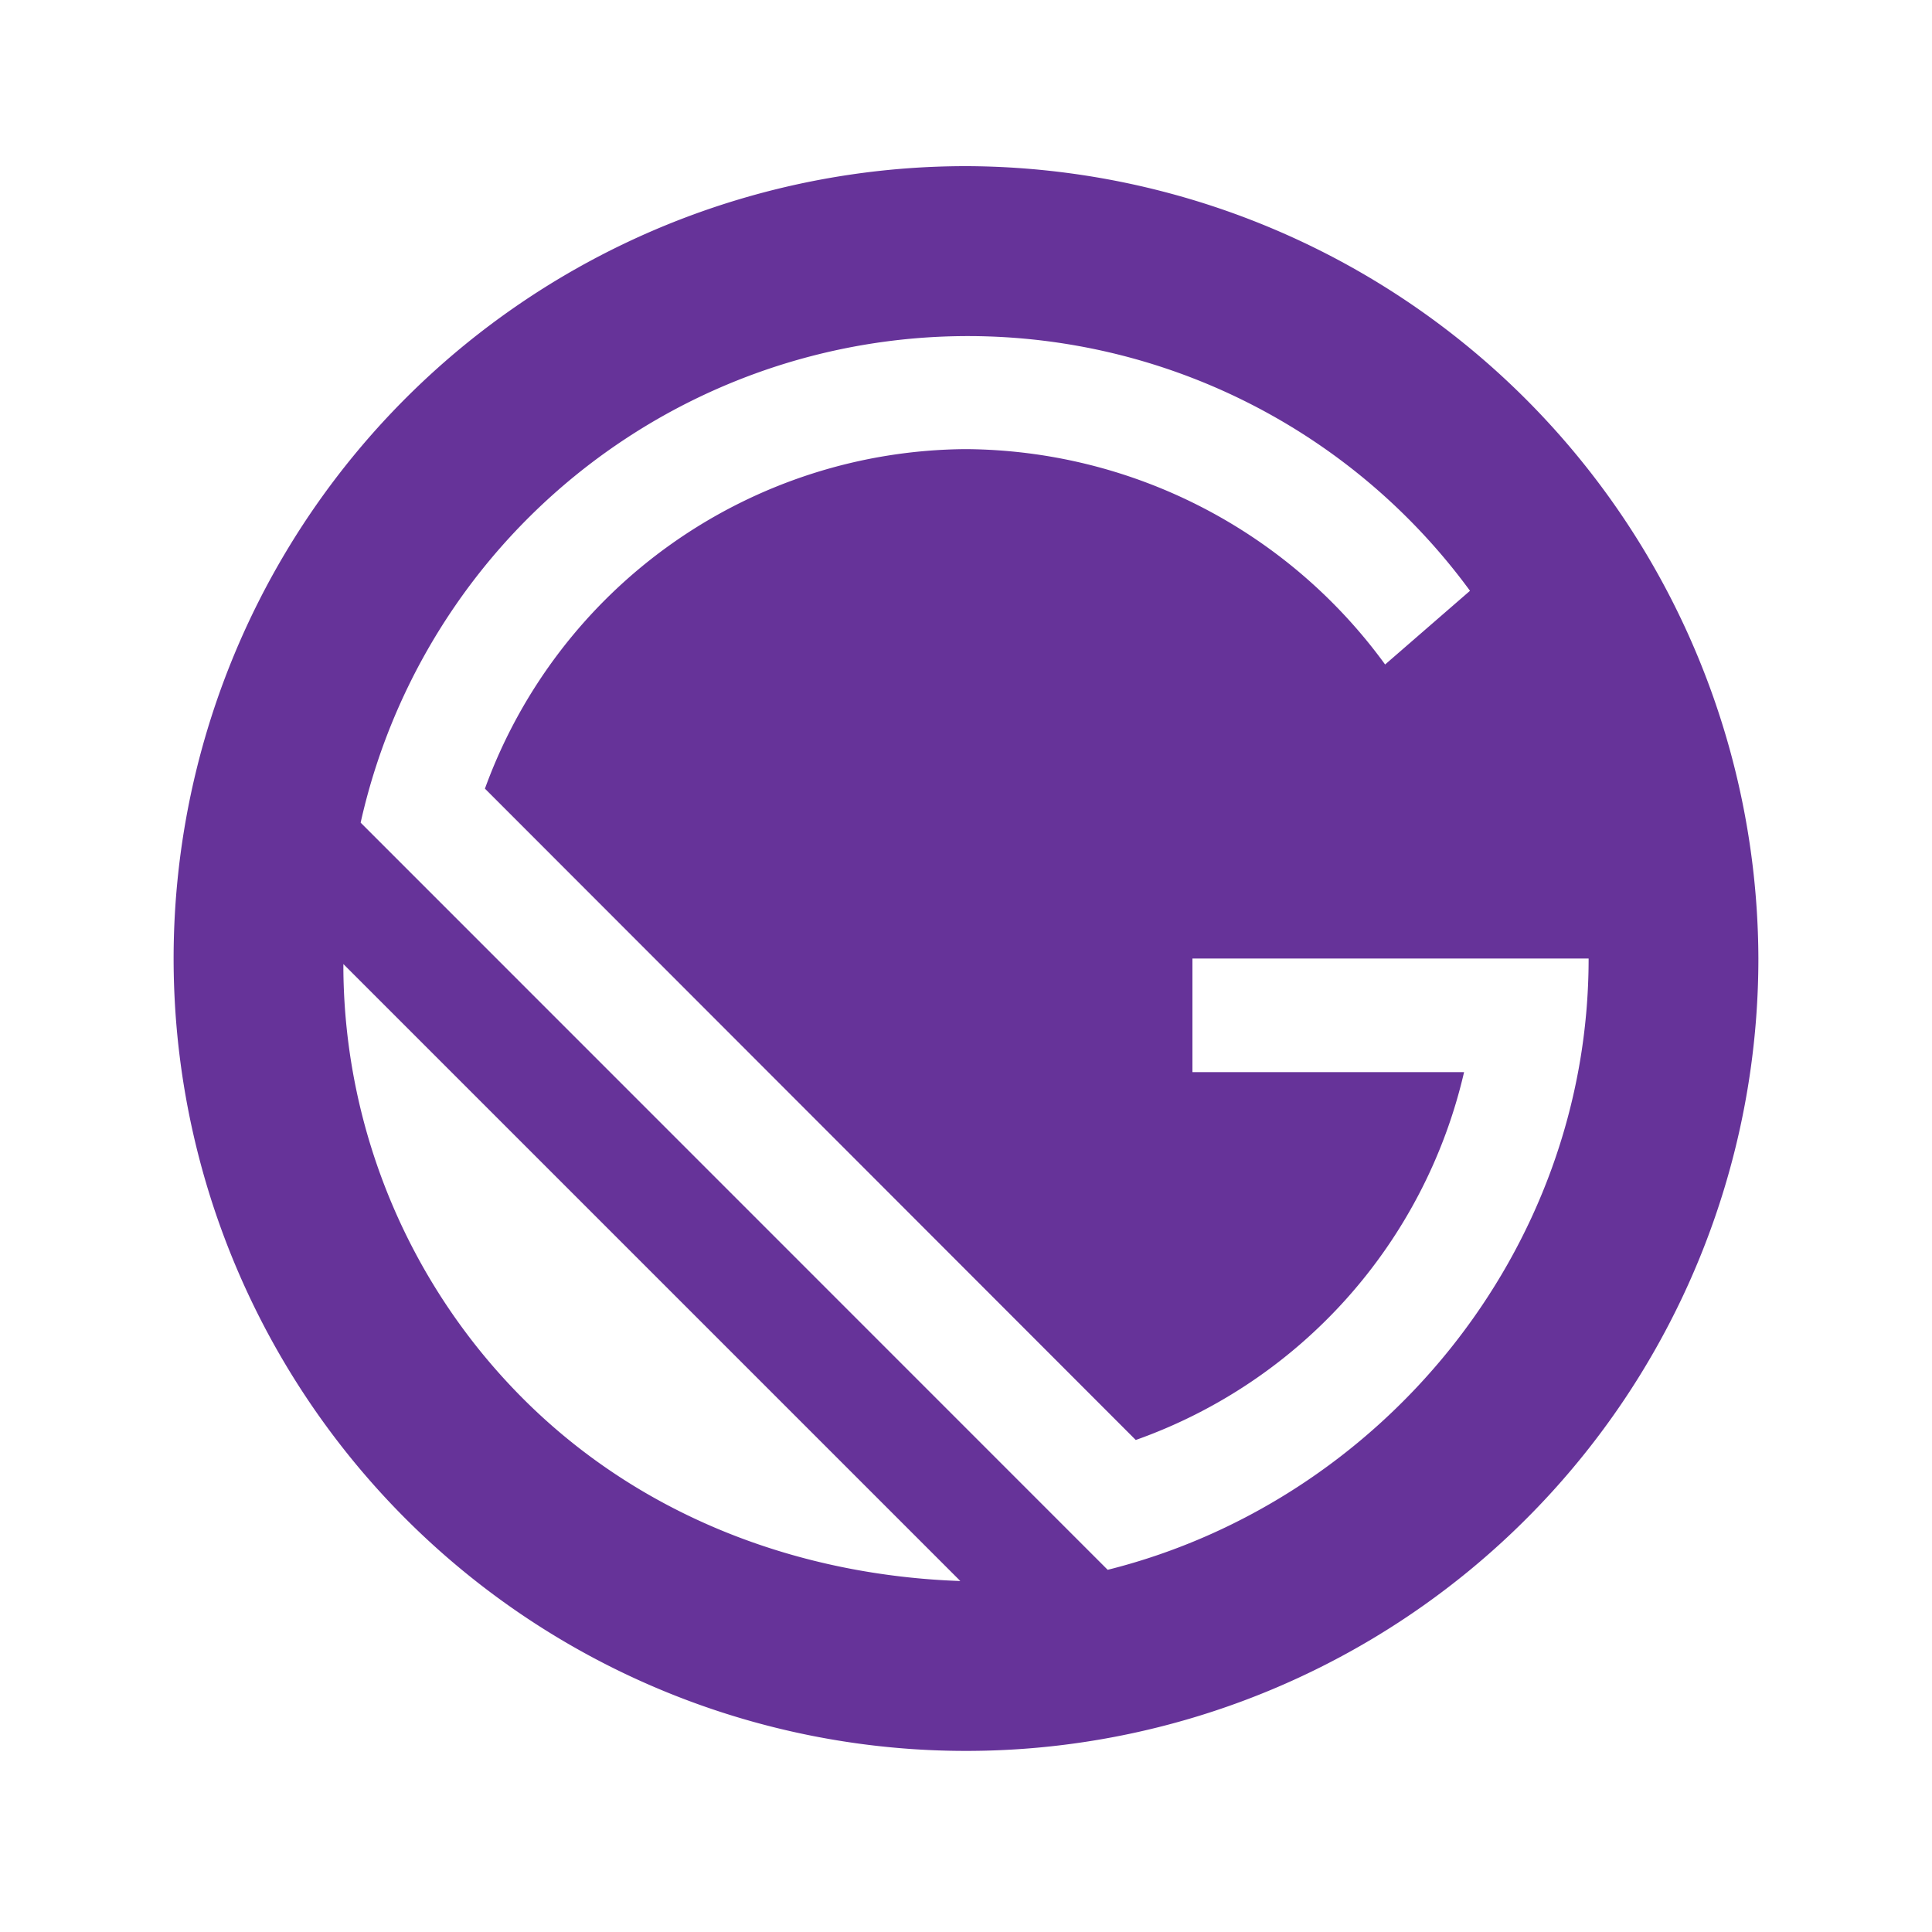 <svg id="logosandtypes_com" data-name="logosandtypes com" xmlns="http://www.w3.org/2000/svg" viewBox="0 0 150 150"><defs><style>.cls-1{fill:none;}.cls-2{fill:#639;}</style></defs><g id="Layer_2" data-name="Layer 2"><path id="Layer_3" data-name="Layer 3" class="cls-1" d="M0,.2H150v150H0Z" transform="translate(0 -0.2)"/></g><path class="cls-2" d="M75,13.1a61.52,61.52,0,1,0,61.52,61.52A61.7,61.7,0,0,0,75,13.1ZM40.72,108.9A47.71,47.71,0,0,1,26.66,75.5h0c0-.15,0-.3,0-.45l47.46,47.46h0l.44.44C62.26,122.52,50,118.12,40.72,108.9ZM86,122.08l-.44-.44h0L28,64.07a48.31,48.31,0,0,1,86.13-18l-6.59,5.72A40.57,40.57,0,0,0,75,35.07,40,40,0,0,0,37.65,61.43L88.18,112a39.81,39.81,0,0,0,25.49-28.56H92.58V74.62h30.76C123.34,97.47,107.08,116.81,86,122.08Z" transform="translate(0 -0.2)"/></svg>